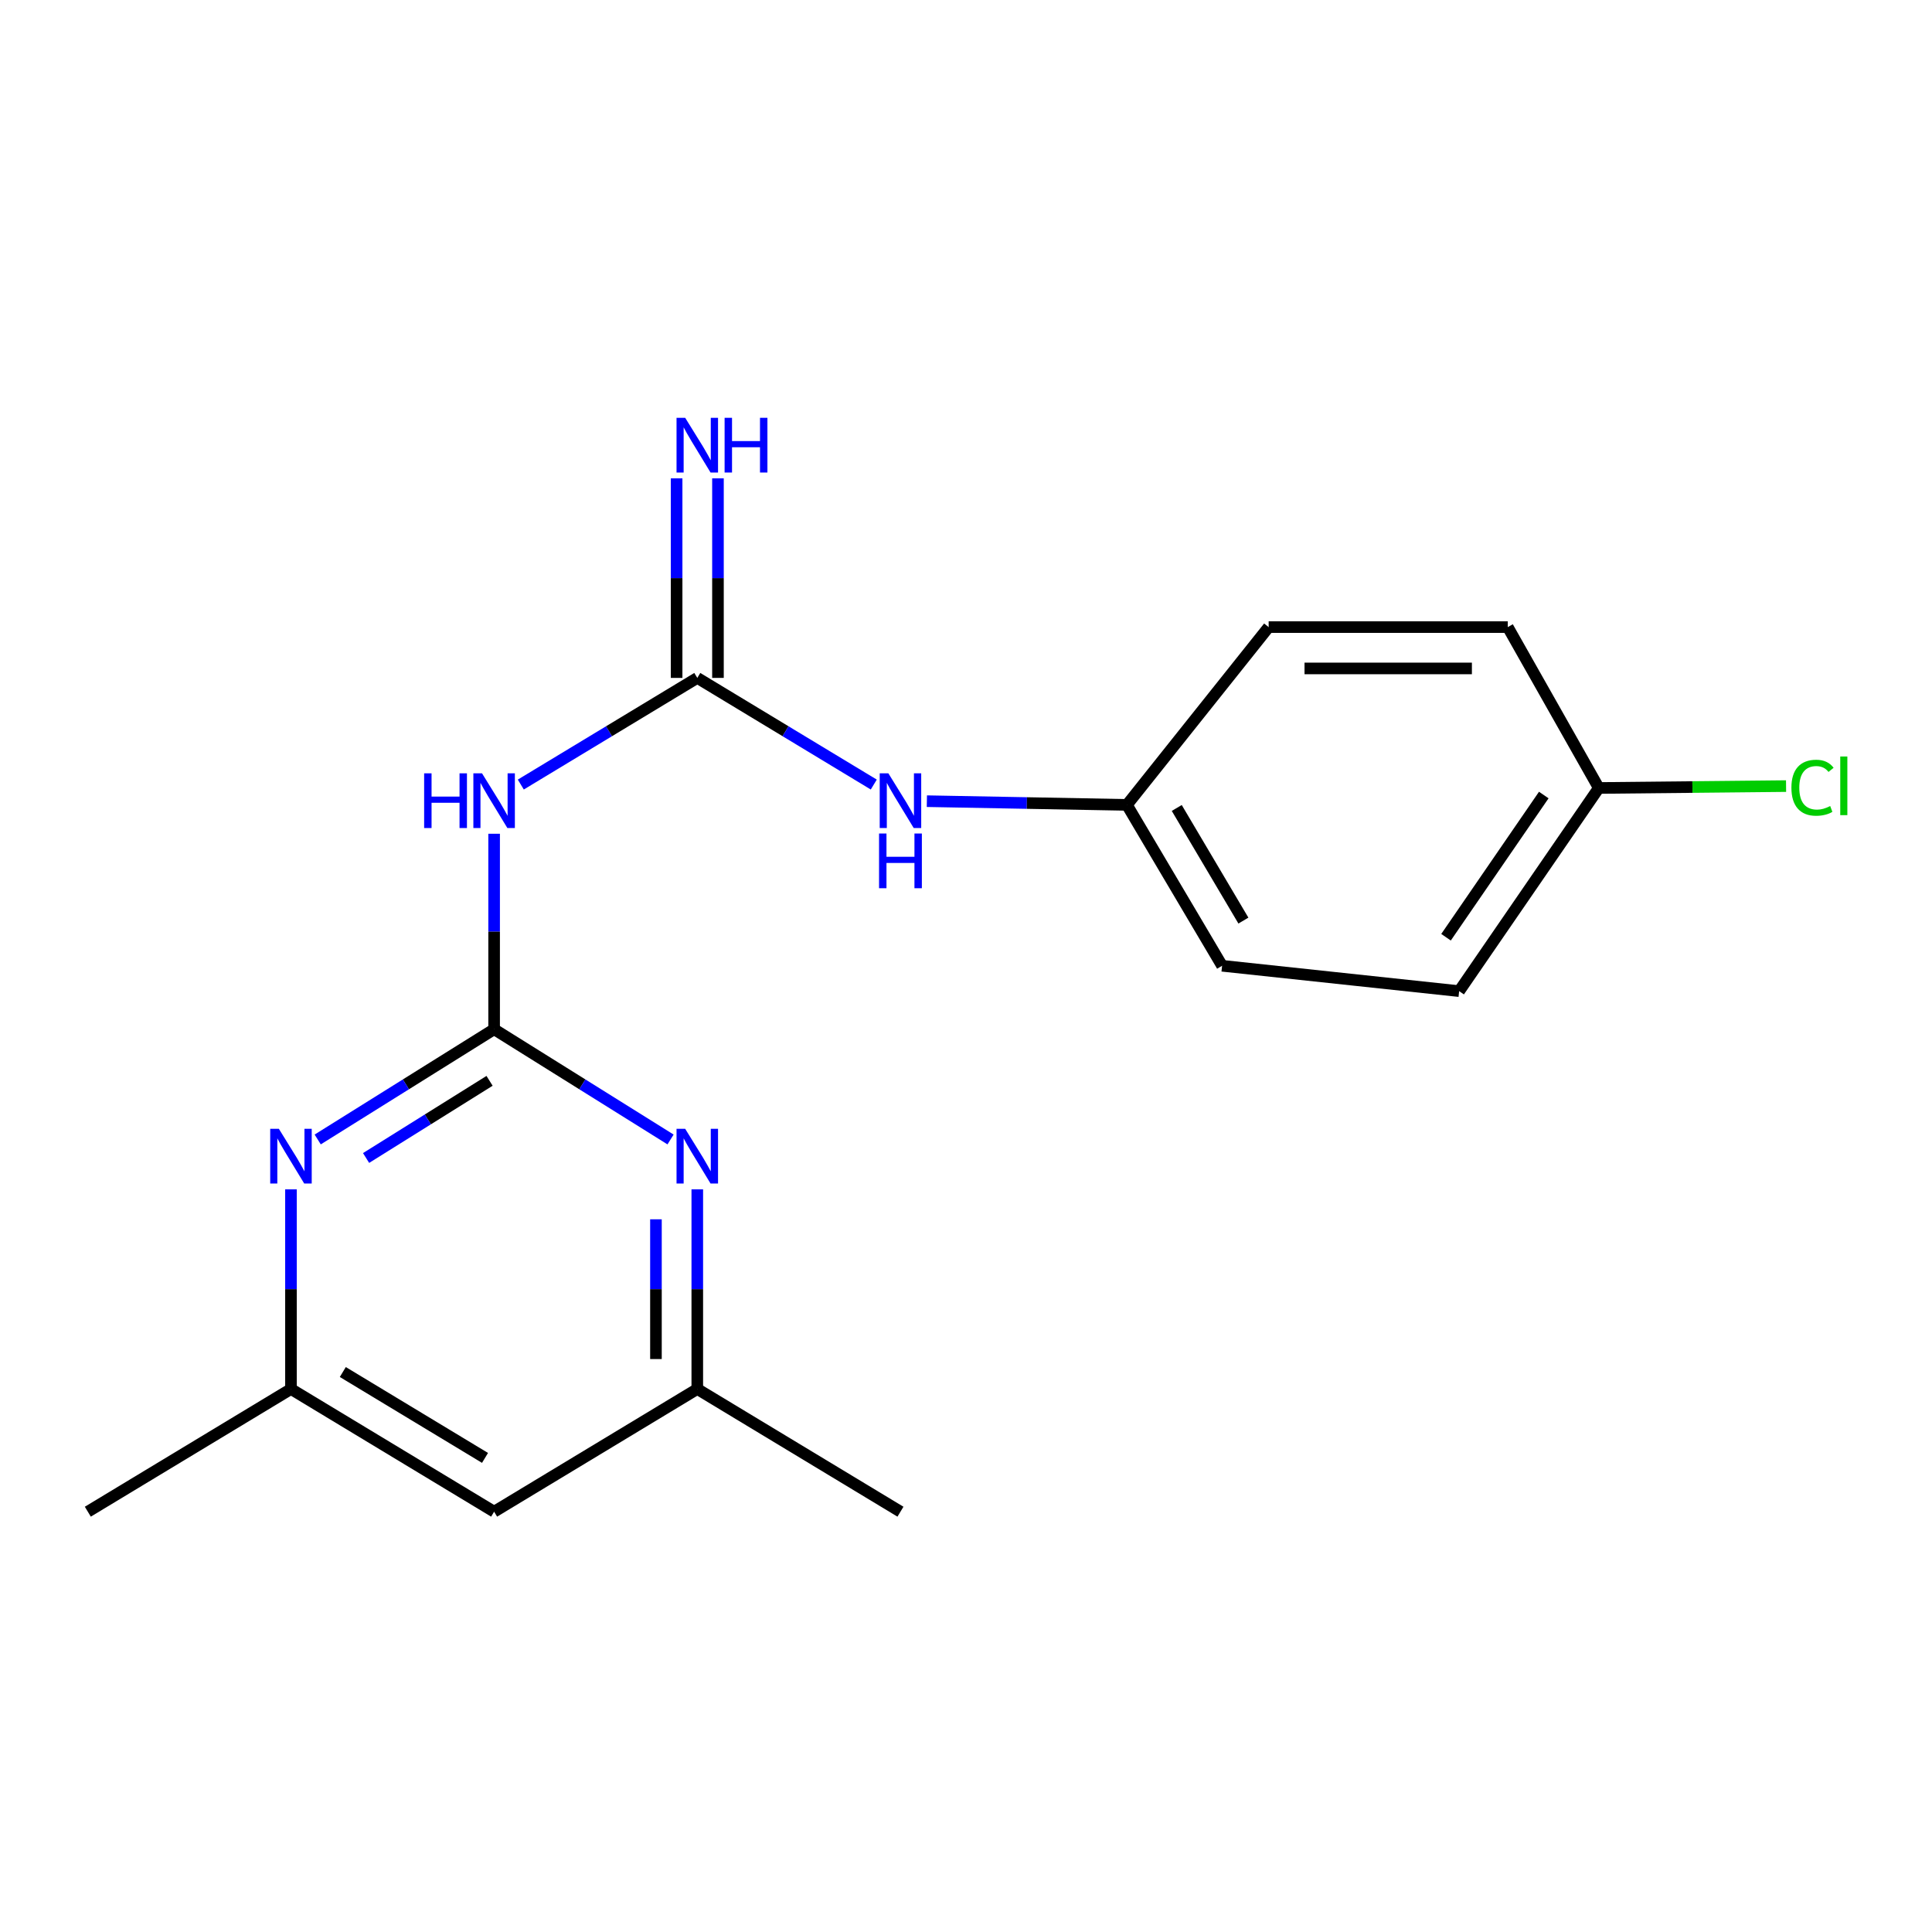 <?xml version='1.0' encoding='iso-8859-1'?>
<svg version='1.1' baseProfile='full'
              xmlns='http://www.w3.org/2000/svg'
                      xmlns:rdkit='http://www.rdkit.org/xml'
                      xmlns:xlink='http://www.w3.org/1999/xlink'
                  xml:space='preserve'
width='1000px' height='1000px' viewBox='0 0 1000 1000'>
<!-- END OF HEADER -->
<rect style='opacity:1.0;fill:#FFFFFF;stroke:none' width='1000' height='1000' x='0' y='0'> </rect>
<path class='bond-0' d='M 255.754,532.731 L 255.754,482.14' style='fill:none;fill-rule:evenodd;stroke:#000000;stroke-width:6px;stroke-linecap:butt;stroke-linejoin:miter;stroke-opacity:1' />
<path class='bond-0' d='M 255.754,482.14 L 255.754,431.55' style='fill:none;fill-rule:evenodd;stroke:#0000FF;stroke-width:6px;stroke-linecap:butt;stroke-linejoin:miter;stroke-opacity:1' />
<path class='bond-2' d='M 255.754,532.731 L 210.099,561.259' style='fill:none;fill-rule:evenodd;stroke:#000000;stroke-width:6px;stroke-linecap:butt;stroke-linejoin:miter;stroke-opacity:1' />
<path class='bond-2' d='M 210.099,561.259 L 164.444,589.788' style='fill:none;fill-rule:evenodd;stroke:#0000FF;stroke-width:6px;stroke-linecap:butt;stroke-linejoin:miter;stroke-opacity:1' />
<path class='bond-2' d='M 253.397,559.436 L 221.438,579.406' style='fill:none;fill-rule:evenodd;stroke:#000000;stroke-width:6px;stroke-linecap:butt;stroke-linejoin:miter;stroke-opacity:1' />
<path class='bond-2' d='M 221.438,579.406 L 189.48,599.376' style='fill:none;fill-rule:evenodd;stroke:#0000FF;stroke-width:6px;stroke-linecap:butt;stroke-linejoin:miter;stroke-opacity:1' />
<path class='bond-3' d='M 255.754,532.731 L 301.415,561.26' style='fill:none;fill-rule:evenodd;stroke:#000000;stroke-width:6px;stroke-linecap:butt;stroke-linejoin:miter;stroke-opacity:1' />
<path class='bond-3' d='M 301.415,561.26 L 347.075,589.789' style='fill:none;fill-rule:evenodd;stroke:#0000FF;stroke-width:6px;stroke-linecap:butt;stroke-linejoin:miter;stroke-opacity:1' />
<path class='bond-1' d='M 269.566,406.086 L 315.241,378.483' style='fill:none;fill-rule:evenodd;stroke:#0000FF;stroke-width:6px;stroke-linecap:butt;stroke-linejoin:miter;stroke-opacity:1' />
<path class='bond-1' d='M 315.241,378.483 L 360.915,350.879' style='fill:none;fill-rule:evenodd;stroke:#000000;stroke-width:6px;stroke-linecap:butt;stroke-linejoin:miter;stroke-opacity:1' />
<path class='bond-4' d='M 360.915,350.879 L 406.59,378.483' style='fill:none;fill-rule:evenodd;stroke:#000000;stroke-width:6px;stroke-linecap:butt;stroke-linejoin:miter;stroke-opacity:1' />
<path class='bond-4' d='M 406.59,378.483 L 452.265,406.086' style='fill:none;fill-rule:evenodd;stroke:#0000FF;stroke-width:6px;stroke-linecap:butt;stroke-linejoin:miter;stroke-opacity:1' />
<path class='bond-5' d='M 371.615,350.879 L 371.615,299.234' style='fill:none;fill-rule:evenodd;stroke:#000000;stroke-width:6px;stroke-linecap:butt;stroke-linejoin:miter;stroke-opacity:1' />
<path class='bond-5' d='M 371.615,299.234 L 371.615,247.589' style='fill:none;fill-rule:evenodd;stroke:#0000FF;stroke-width:6px;stroke-linecap:butt;stroke-linejoin:miter;stroke-opacity:1' />
<path class='bond-5' d='M 350.216,350.879 L 350.216,299.234' style='fill:none;fill-rule:evenodd;stroke:#000000;stroke-width:6px;stroke-linecap:butt;stroke-linejoin:miter;stroke-opacity:1' />
<path class='bond-5' d='M 350.216,299.234 L 350.216,247.589' style='fill:none;fill-rule:evenodd;stroke:#0000FF;stroke-width:6px;stroke-linecap:butt;stroke-linejoin:miter;stroke-opacity:1' />
<path class='bond-7' d='M 150.604,615.609 L 150.604,667.277' style='fill:none;fill-rule:evenodd;stroke:#0000FF;stroke-width:6px;stroke-linecap:butt;stroke-linejoin:miter;stroke-opacity:1' />
<path class='bond-7' d='M 150.604,667.277 L 150.604,718.945' style='fill:none;fill-rule:evenodd;stroke:#000000;stroke-width:6px;stroke-linecap:butt;stroke-linejoin:miter;stroke-opacity:1' />
<path class='bond-6' d='M 360.915,615.609 L 360.915,667.277' style='fill:none;fill-rule:evenodd;stroke:#0000FF;stroke-width:6px;stroke-linecap:butt;stroke-linejoin:miter;stroke-opacity:1' />
<path class='bond-6' d='M 360.915,667.277 L 360.915,718.945' style='fill:none;fill-rule:evenodd;stroke:#000000;stroke-width:6px;stroke-linecap:butt;stroke-linejoin:miter;stroke-opacity:1' />
<path class='bond-6' d='M 339.517,631.109 L 339.517,667.277' style='fill:none;fill-rule:evenodd;stroke:#0000FF;stroke-width:6px;stroke-linecap:butt;stroke-linejoin:miter;stroke-opacity:1' />
<path class='bond-6' d='M 339.517,667.277 L 339.517,703.444' style='fill:none;fill-rule:evenodd;stroke:#000000;stroke-width:6px;stroke-linecap:butt;stroke-linejoin:miter;stroke-opacity:1' />
<path class='bond-9' d='M 479.748,414.687 L 531.514,415.647' style='fill:none;fill-rule:evenodd;stroke:#0000FF;stroke-width:6px;stroke-linecap:butt;stroke-linejoin:miter;stroke-opacity:1' />
<path class='bond-9' d='M 531.514,415.647 L 583.281,416.608' style='fill:none;fill-rule:evenodd;stroke:#000000;stroke-width:6px;stroke-linecap:butt;stroke-linejoin:miter;stroke-opacity:1' />
<path class='bond-8' d='M 360.915,718.945 L 255.754,782.451' style='fill:none;fill-rule:evenodd;stroke:#000000;stroke-width:6px;stroke-linecap:butt;stroke-linejoin:miter;stroke-opacity:1' />
<path class='bond-16' d='M 360.915,718.945 L 466.077,782.451' style='fill:none;fill-rule:evenodd;stroke:#000000;stroke-width:6px;stroke-linecap:butt;stroke-linejoin:miter;stroke-opacity:1' />
<path class='bond-17' d='M 150.604,718.945 L 45.455,782.451' style='fill:none;fill-rule:evenodd;stroke:#000000;stroke-width:6px;stroke-linecap:butt;stroke-linejoin:miter;stroke-opacity:1' />
<path class='bond-18' d='M 150.604,718.945 L 255.754,782.451' style='fill:none;fill-rule:evenodd;stroke:#000000;stroke-width:6px;stroke-linecap:butt;stroke-linejoin:miter;stroke-opacity:1' />
<path class='bond-18' d='M 177.439,710.154 L 251.044,754.608' style='fill:none;fill-rule:evenodd;stroke:#000000;stroke-width:6px;stroke-linecap:butt;stroke-linejoin:miter;stroke-opacity:1' />
<path class='bond-12' d='M 583.281,416.608 L 656.654,324.583' style='fill:none;fill-rule:evenodd;stroke:#000000;stroke-width:6px;stroke-linecap:butt;stroke-linejoin:miter;stroke-opacity:1' />
<path class='bond-13' d='M 583.281,416.608 L 632.557,499.884' style='fill:none;fill-rule:evenodd;stroke:#000000;stroke-width:6px;stroke-linecap:butt;stroke-linejoin:miter;stroke-opacity:1' />
<path class='bond-13' d='M 609.088,418.203 L 643.581,476.496' style='fill:none;fill-rule:evenodd;stroke:#000000;stroke-width:6px;stroke-linecap:butt;stroke-linejoin:miter;stroke-opacity:1' />
<path class='bond-10' d='M 827.533,407.859 L 755.253,513.008' style='fill:none;fill-rule:evenodd;stroke:#000000;stroke-width:6px;stroke-linecap:butt;stroke-linejoin:miter;stroke-opacity:1' />
<path class='bond-10' d='M 799.057,411.51 L 748.461,485.114' style='fill:none;fill-rule:evenodd;stroke:#000000;stroke-width:6px;stroke-linecap:butt;stroke-linejoin:miter;stroke-opacity:1' />
<path class='bond-11' d='M 827.533,407.859 L 875.999,407.369' style='fill:none;fill-rule:evenodd;stroke:#000000;stroke-width:6px;stroke-linecap:butt;stroke-linejoin:miter;stroke-opacity:1' />
<path class='bond-11' d='M 875.999,407.369 L 924.465,406.88' style='fill:none;fill-rule:evenodd;stroke:#00CC00;stroke-width:6px;stroke-linecap:butt;stroke-linejoin:miter;stroke-opacity:1' />
<path class='bond-19' d='M 827.533,407.859 L 780.42,324.583' style='fill:none;fill-rule:evenodd;stroke:#000000;stroke-width:6px;stroke-linecap:butt;stroke-linejoin:miter;stroke-opacity:1' />
<path class='bond-15' d='M 656.654,324.583 L 780.42,324.583' style='fill:none;fill-rule:evenodd;stroke:#000000;stroke-width:6px;stroke-linecap:butt;stroke-linejoin:miter;stroke-opacity:1' />
<path class='bond-15' d='M 675.219,345.982 L 761.855,345.982' style='fill:none;fill-rule:evenodd;stroke:#000000;stroke-width:6px;stroke-linecap:butt;stroke-linejoin:miter;stroke-opacity:1' />
<path class='bond-14' d='M 632.557,499.884 L 755.253,513.008' style='fill:none;fill-rule:evenodd;stroke:#000000;stroke-width:6px;stroke-linecap:butt;stroke-linejoin:miter;stroke-opacity:1' />
<path  class='atom-1' d='M 219.534 400.273
L 223.374 400.273
L 223.374 412.313
L 237.854 412.313
L 237.854 400.273
L 241.694 400.273
L 241.694 428.593
L 237.854 428.593
L 237.854 415.513
L 223.374 415.513
L 223.374 428.593
L 219.534 428.593
L 219.534 400.273
' fill='#0000FF'/>
<path  class='atom-1' d='M 249.494 400.273
L 258.774 415.273
Q 259.694 416.753, 261.174 419.433
Q 262.654 422.113, 262.734 422.273
L 262.734 400.273
L 266.494 400.273
L 266.494 428.593
L 262.614 428.593
L 252.654 412.193
Q 251.494 410.273, 250.254 408.073
Q 249.054 405.873, 248.694 405.193
L 248.694 428.593
L 245.014 428.593
L 245.014 400.273
L 249.494 400.273
' fill='#0000FF'/>
<path  class='atom-3' d='M 144.344 584.276
L 153.624 599.276
Q 154.544 600.756, 156.024 603.436
Q 157.504 606.116, 157.584 606.276
L 157.584 584.276
L 161.344 584.276
L 161.344 612.596
L 157.464 612.596
L 147.504 596.196
Q 146.344 594.276, 145.104 592.076
Q 143.904 589.876, 143.544 589.196
L 143.544 612.596
L 139.864 612.596
L 139.864 584.276
L 144.344 584.276
' fill='#0000FF'/>
<path  class='atom-4' d='M 354.655 584.276
L 363.935 599.276
Q 364.855 600.756, 366.335 603.436
Q 367.815 606.116, 367.895 606.276
L 367.895 584.276
L 371.655 584.276
L 371.655 612.596
L 367.775 612.596
L 357.815 596.196
Q 356.655 594.276, 355.415 592.076
Q 354.215 589.876, 353.855 589.196
L 353.855 612.596
L 350.175 612.596
L 350.175 584.276
L 354.655 584.276
' fill='#0000FF'/>
<path  class='atom-5' d='M 459.817 400.273
L 469.097 415.273
Q 470.017 416.753, 471.497 419.433
Q 472.977 422.113, 473.057 422.273
L 473.057 400.273
L 476.817 400.273
L 476.817 428.593
L 472.937 428.593
L 462.977 412.193
Q 461.817 410.273, 460.577 408.073
Q 459.377 405.873, 459.017 405.193
L 459.017 428.593
L 455.337 428.593
L 455.337 400.273
L 459.817 400.273
' fill='#0000FF'/>
<path  class='atom-5' d='M 454.997 431.425
L 458.837 431.425
L 458.837 443.465
L 473.317 443.465
L 473.317 431.425
L 477.157 431.425
L 477.157 459.745
L 473.317 459.745
L 473.317 446.665
L 458.837 446.665
L 458.837 459.745
L 454.997 459.745
L 454.997 431.425
' fill='#0000FF'/>
<path  class='atom-6' d='M 354.655 216.258
L 363.935 231.258
Q 364.855 232.738, 366.335 235.418
Q 367.815 238.098, 367.895 238.258
L 367.895 216.258
L 371.655 216.258
L 371.655 244.578
L 367.775 244.578
L 357.815 228.178
Q 356.655 226.258, 355.415 224.058
Q 354.215 221.858, 353.855 221.178
L 353.855 244.578
L 350.175 244.578
L 350.175 216.258
L 354.655 216.258
' fill='#0000FF'/>
<path  class='atom-6' d='M 375.055 216.258
L 378.895 216.258
L 378.895 228.298
L 393.375 228.298
L 393.375 216.258
L 397.215 216.258
L 397.215 244.578
L 393.375 244.578
L 393.375 231.498
L 378.895 231.498
L 378.895 244.578
L 375.055 244.578
L 375.055 216.258
' fill='#0000FF'/>
<path  class='atom-12' d='M 927.231 407.721
Q 927.231 400.681, 930.511 397.001
Q 933.831 393.281, 940.111 393.281
Q 945.951 393.281, 949.071 397.401
L 946.431 399.561
Q 944.151 396.561, 940.111 396.561
Q 935.831 396.561, 933.551 399.441
Q 931.311 402.281, 931.311 407.721
Q 931.311 413.321, 933.631 416.201
Q 935.991 419.081, 940.551 419.081
Q 943.671 419.081, 947.311 417.201
L 948.431 420.201
Q 946.951 421.161, 944.711 421.721
Q 942.471 422.281, 939.991 422.281
Q 933.831 422.281, 930.511 418.521
Q 927.231 414.761, 927.231 407.721
' fill='#00CC00'/>
<path  class='atom-12' d='M 952.511 391.561
L 956.191 391.561
L 956.191 421.921
L 952.511 421.921
L 952.511 391.561
' fill='#00CC00'/>
</svg>
